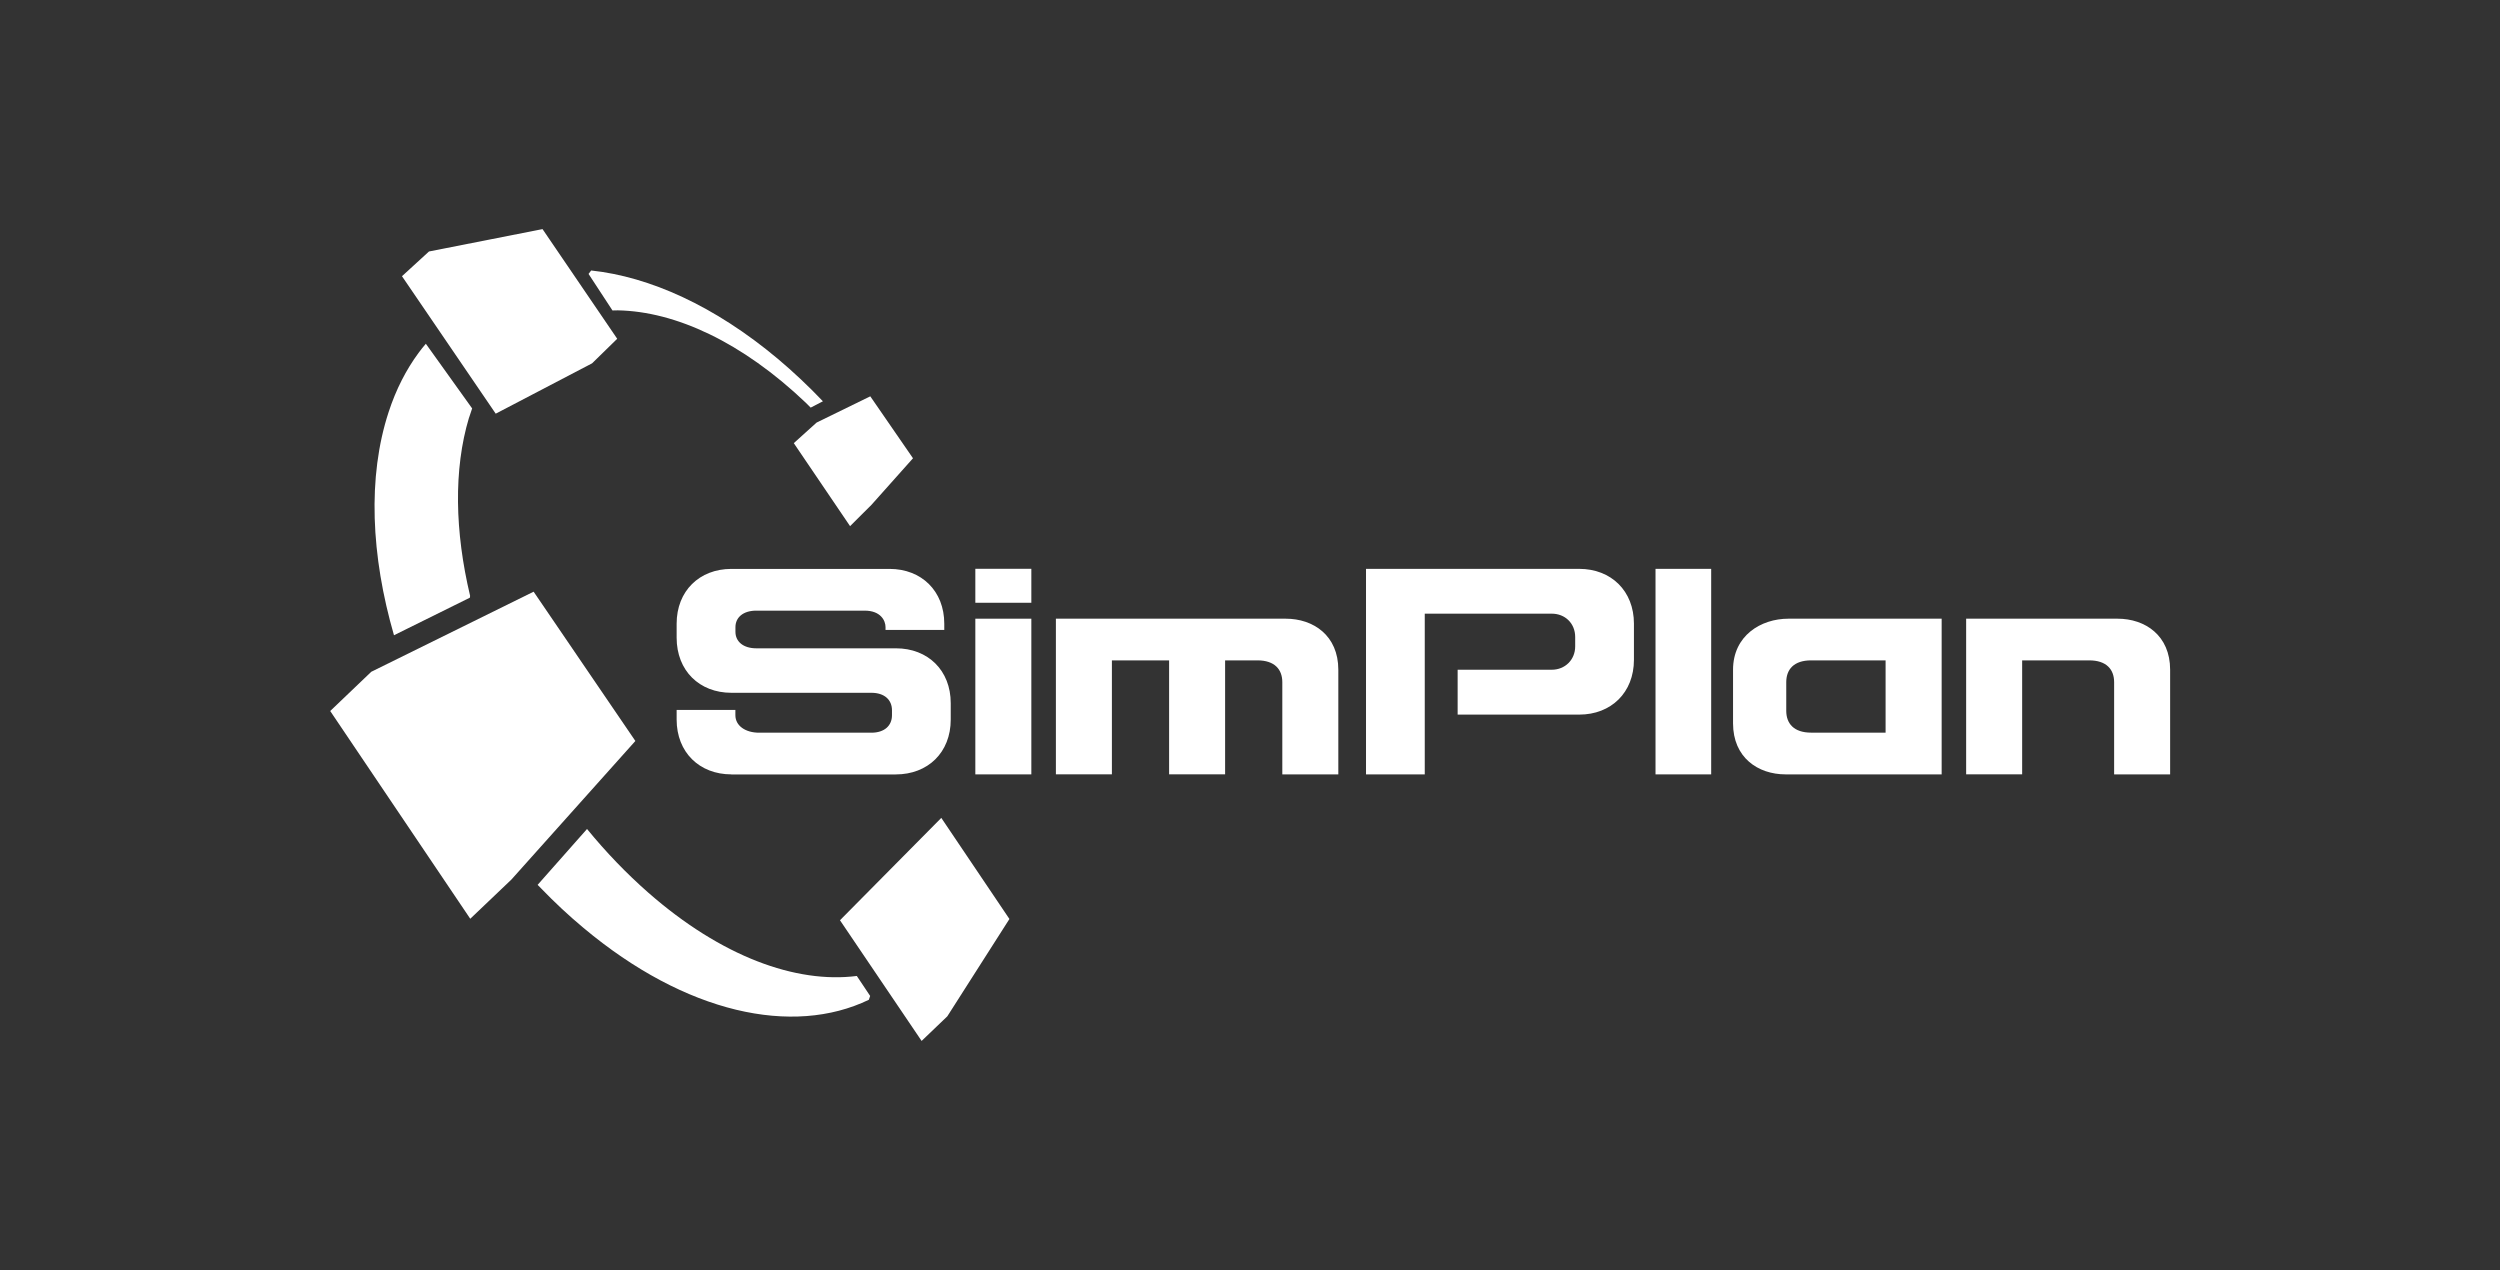 <?xml version="1.0" encoding="UTF-8"?>
<svg xmlns="http://www.w3.org/2000/svg" version="1.1" viewBox="0 0 4379 2224.8">
  <rect x="0" y="0" width="4379" height="2224.8" fill="#333333" stroke="none"/>
  <defs>
    <style>
      .cls-1 {
        fill: #fff;
      }
    </style>
  </defs>
  <!-- Generator: Adobe Illustrator 28.7.0, SVG Export Plug-In . SVG Version: 1.2.0 Build 136)  -->
  <g>
    <g id="Ebene_1">
      <g id="Ebene_1-2" data-name="Ebene_1">
        <g>
          <path class="cls-1" d="M1524.1,1744.4h-.2.2l-23.3-34.9c-106.8,13.6-237.6-34.1-365.1-145.8-38.5-33.8-74.5-71.3-107.5-111.7l-.8,1-85.7,96.9,5.8,5.9h0c23.6,24.5,48.4,47.7,74.3,69.3,179.5,150.4,367,190.3,500.1,126.1l2.2-6.6h0v-.2Z"/>
          <path class="cls-1" d="M1524.1,1744.4l-16.1-24.2,16.1,24.2Z"/>
          <g>
            <path class="cls-1" d="M821.6,731.6c1.7-5.6,3.5-10.9,5.4-16.2l-81.1-113.3c-5.1,6-8.1,9.7-12.9,16.2-21.5,29.2-39.3,63.6-52.3,103.5-37.2,113.6-30.9,251.8,9.4,390.9l20.8-10.3,2.2-1.1,109.9-54.4.4-2.9h0v-.5c-26.6-112-29.2-220.9-1.9-311.9"/>
            <path class="cls-1" d="M1362.3,628.4c-110.7-92.7-224.3-143.6-326.6-154.6h-.2c0,.1-4.6,6-4.6,6l41.9,64,9.4-.2c100.9,1.9,217.7,55.6,329.5,162.1,2.8,2.7,5.5,5.5,8.3,8.3l10.4-5.4,11-5.7c-25-26.3-51.4-51.2-79-74.4"/>
          </g>
          <polyline class="cls-1" points="1659.3 1780.2 1768.1 1609.7 1649.1 1433.1 1649.1 1433.1 1648.8 1432.6 1471.3 1611.9 1471.3 1611.9 1471.2 1611.9 1471.3 1611.9 1614.3 1823.3 1614.3 1823.3 1659.3 1780.2"/>
          <polyline class="cls-1" points="650.3 1176.7 578.4 1245.4 823.7 1609.3 895.7 1540.7 1112.9 1297.9 934.7 1036.4 650.3 1176.7"/>
          <polyline class="cls-1" points="868.3 724.6 1037.1 636.4 1081.1 593.4 950.3 401.3 751.4 440.5 704.1 483.8 868.3 724.6"/>
          <polygon class="cls-1" points="1599.2 802.7 1524.4 694.2 1430.1 740.3 1430.5 740.9 1430.1 740.4 1390.4 776.2 1489 921.6 1524.7 886 1524.8 886.1 1526.3 884.4 1527.6 883.1 1527.6 883 1599.2 802.7"/>
          <path class="cls-1" d="M1281.1,1356.4c-56,0-95.9-38.7-95.9-96v-16.9h102.9v9.3c0,18.6,17.8,30.6,41.5,30.6h196.7c23.2,0,36.1-12.6,36.1-30.6v-8.7c0-18-12.9-30.6-36.1-30.6h-245.2c-56,0-95.9-38.7-95.9-96.5v-24.5c0-57.3,39.9-96,95.9-96h277c56,0,95.9,38.7,95.9,96v10.9h-102.9v-4.9c0-11.5-8.6-28.9-36.6-28.9h-189.7c-23.2,0-36.6,12-36.6,28.9v8.2c0,16.9,13.5,28.9,36.6,28.9h244.6c56,0,95.9,38.7,95.9,96v28.9c0,57.3-39.8,96-96.4,96h-287.8Z"/>
          <path class="cls-1" d="M1806.5,1356.4h-98.1v-272.7h98.1v272.7ZM1806.5,1055.8h-98.1v-59.5h98.1v59.5Z"/>
          <path class="cls-1" d="M1849.6,1083.7h402.5c48.5,0,92.1,29.5,92.1,89.4v183.3h-98.1v-161.5c0-22.4-13.5-38.2-43.6-38.2h-56.6v199.6h-98.1v-199.6h-100.2v199.6h-98.1v-272.7h0Z"/>
          <rect class="cls-1" x="2899.8" y="996.4" width="97.5" height="360"/>
          <g>
            <path class="cls-1" d="M3302.8,1156.7h-130.4c-30.2,0-43.6,15.8-43.6,38.2v50.2c0,22.4,13.5,38.2,43.6,38.2h130.4v-126.5h0ZM3127.7,1356.4c-48.5,0-92.1-29.5-92.1-89.4v-93.8c0-60,49-89.5,97-89.5h268.4v272.7h-273.3Z"/>
            <path class="cls-1" d="M3444,1083.7h265.1c48.5,0,92.1,29.5,92.1,89.4v183.3h-98.1v-161.5c0-22.4-13.5-38.2-43.7-38.2h-117.4v199.6h-98.1v-272.7h0Z"/>
            <path class="cls-1" d="M2766.1,996.4h-373.4v360h102.9v-281.5h222.5c23.2,0,41,16.9,41,40.9v16.4c0,23.5-17.8,40.9-41,40.9h-164.9v78.6h212.9c56,0,95.9-38.7,95.9-96v-63.3c0-57.3-39.9-96-95.9-96"/>
          </g>
        </g>
      </g>
    </g>
  </g>
</svg>